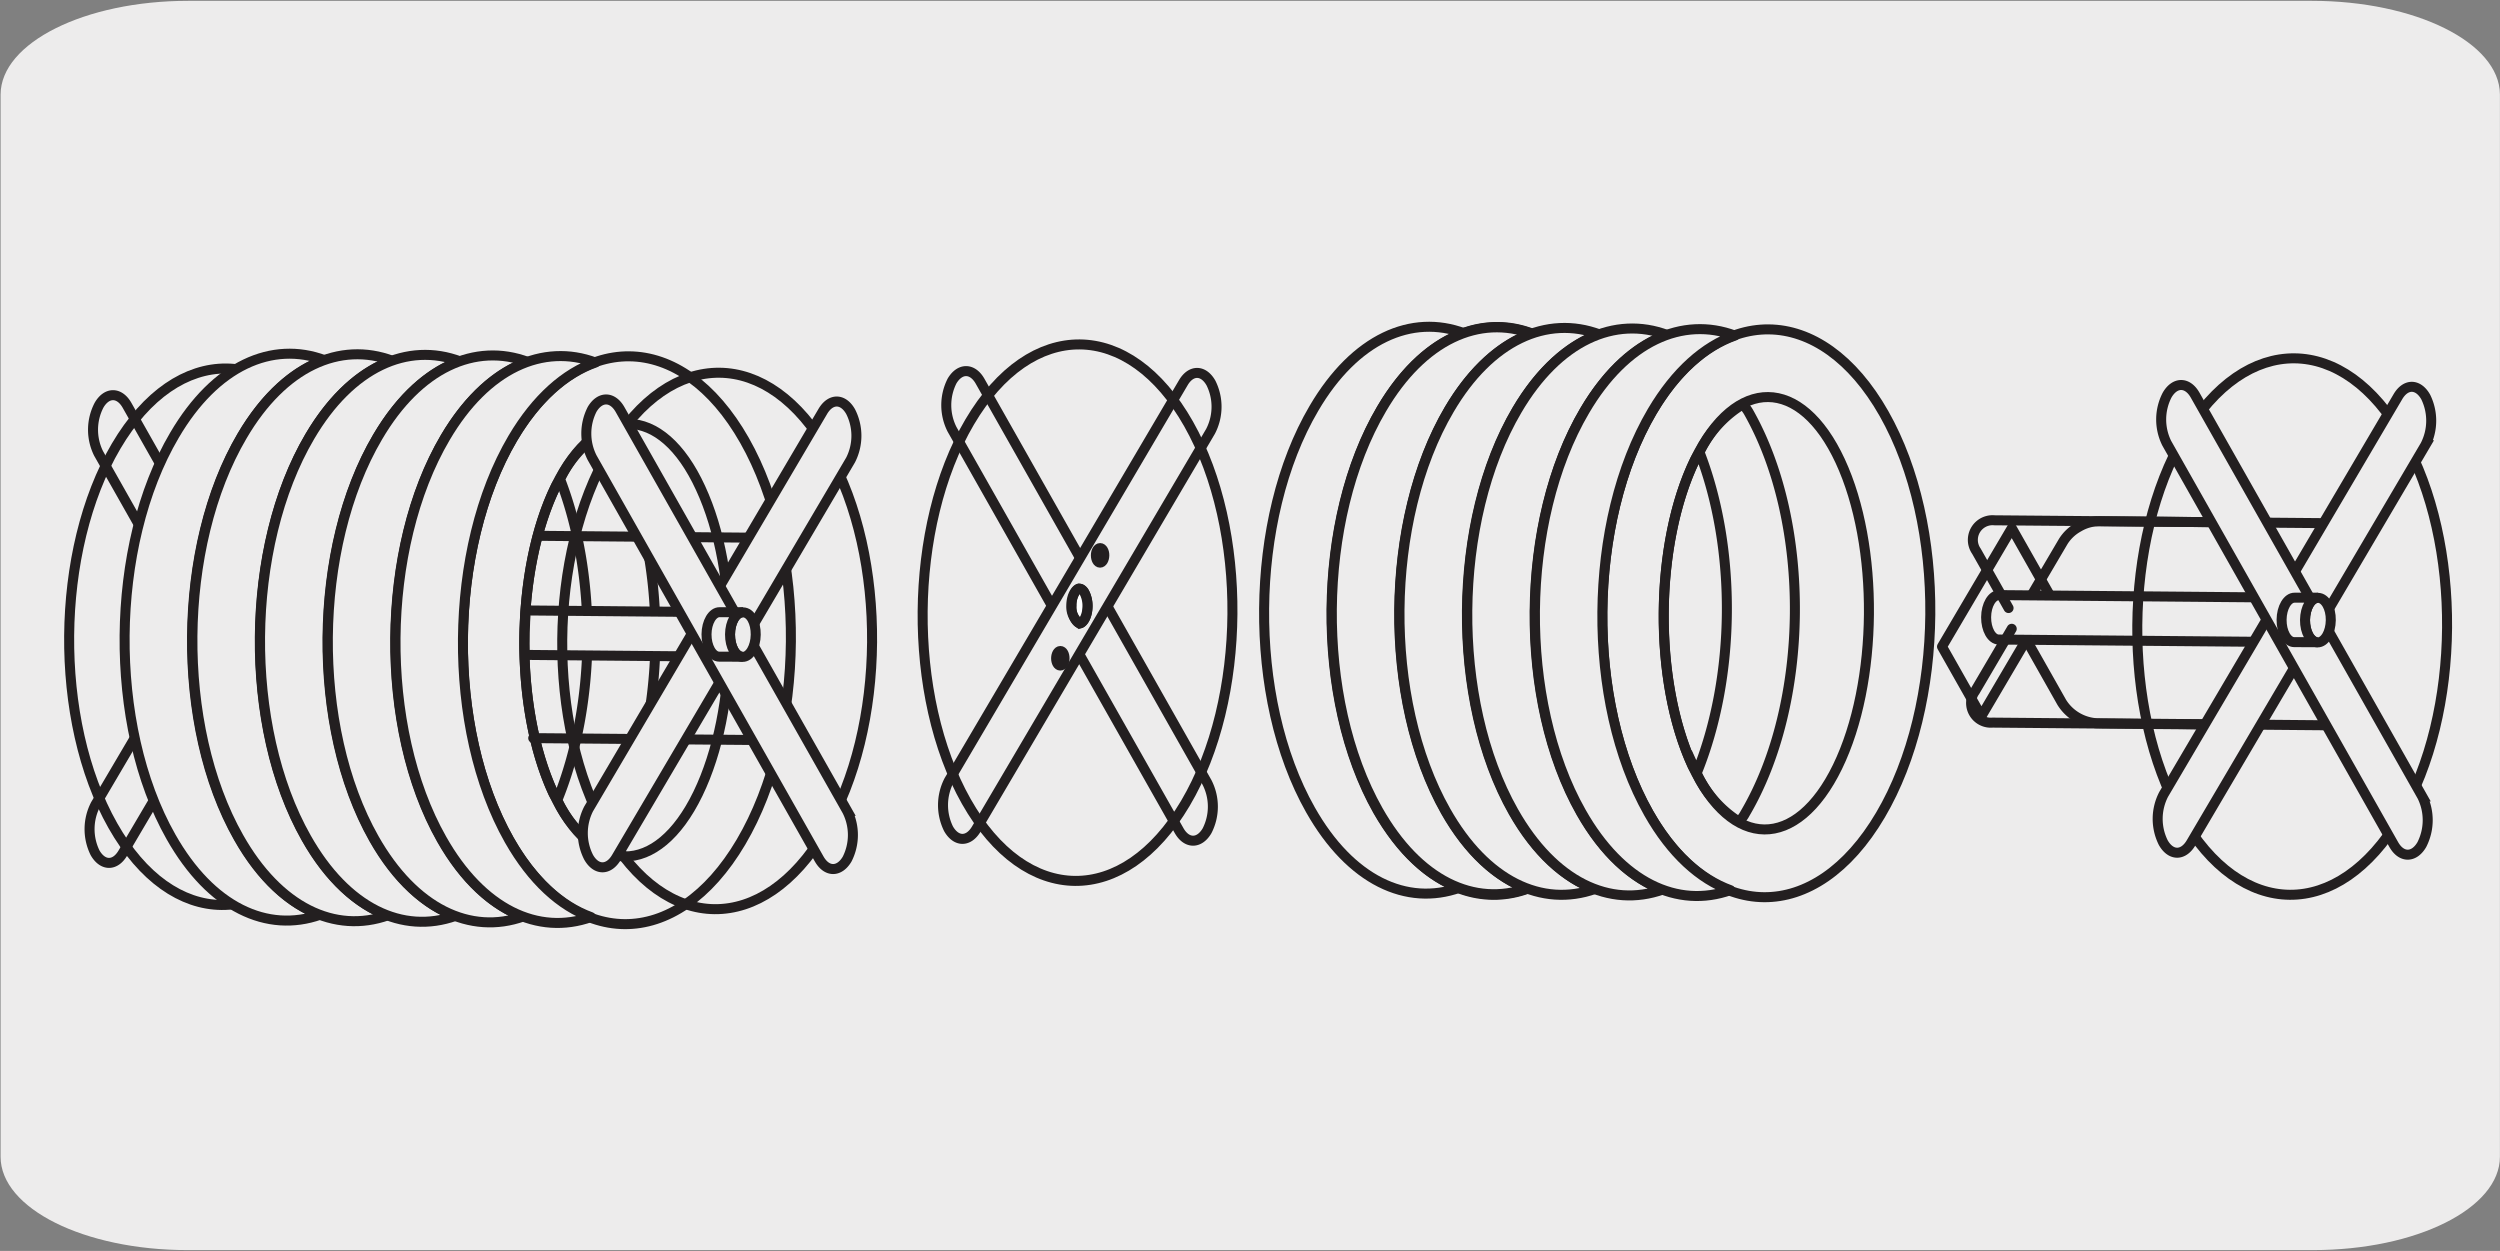 <svg xmlns="http://www.w3.org/2000/svg" viewBox="0 0 299.78 150"><rect x="0" y="0" width="299.78" height="150" fill="#808080" stroke="none"/><defs><style>.cls-1{fill:#edecec;}.cls-2,.cls-4,.cls-6{fill:none;stroke:#231f20;stroke-width:1.2px;}.cls-3{fill:#fff;}.cls-4{stroke-miterlimit:10;}.cls-5{fill:#231f20;}.cls-6{stroke-linecap:round;stroke-linejoin:round;}.cls-7{fill:#211612;}</style></defs><title>51576-01</title><g id="Capa_2" data-name="Capa 2"><path class="cls-1" d="M22.57.1H277.2c12.42,0,22.53,5,22.57,11.21v127.4c0,6.18-10,11.19-22.39,11.19H22.46c-12.37,0-22.39-5-22.39-11.19h0V11.34C.09,5.13,10.16.1,22.57.1Z"/></g><g id="Capa_3" data-name="Capa 3"><path class="cls-1" d="M114.16,51.48a6.42,6.42,0,0,1,0-5.79c.94-1.59,2.44-1.58,3.35,0l27.23,48.14a6.36,6.36,0,0,1,0,5.79c-.93,1.59-2.43,1.58-3.34,0Z"/><path class="cls-2" d="M114.16,51.48a6.42,6.42,0,0,1,0-5.79c.94-1.59,2.44-1.58,3.35,0l27.23,48.14a6.36,6.36,0,0,1,0,5.79c-.93,1.59-2.43,1.58-3.34,0Z"/><path class="cls-1" d="M113.8,93.59a6.42,6.42,0,0,0-.06,5.79c.92,1.61,2.41,1.62,3.35,0l28.07-47.66a6.39,6.39,0,0,0,.05-5.79c-.91-1.61-2.41-1.62-3.34,0Z"/><path class="cls-2" d="M113.8,93.59a6.42,6.42,0,0,0-.06,5.79c.92,1.61,2.41,1.62,3.35,0l28.07-47.66a6.39,6.39,0,0,0,.05-5.79c-.91-1.61-2.41-1.62-3.34,0Z"/><path class="cls-3" d="M129.46,74.77a2.53,2.53,0,0,1-1-2.11c0-1.23.54-2,.91-2.08a.83.83,0,0,1,.67.49,3.45,3.45,0,0,1,.36,1.61c0,1.23-.54,2-.91,2.08Z"/><path class="cls-4" d="M129.46,74.77a2.53,2.53,0,0,1-1-2.11c0-1.23.54-2,.91-2.08a.83.83,0,0,1,.67.49,3.45,3.45,0,0,1,.36,1.61c0,1.23-.54,2-.91,2.08Z"/><path class="cls-5" d="M129.29,70c-.75.17-1.34,1.28-1.35,2.64s.67,2.67,1.52,2.68a.69.69,0,0,0,.2,0c.75-.16,1.35-1.27,1.36-2.63S130.35,70,129.5,70l-.21,0m.2,1.19a2.42,2.42,0,0,1,.38,1.46,5,5,0,0,1-.32,1.54,2.09,2.09,0,0,1-.46-1.54,2.41,2.41,0,0,1,.4-1.46"/><path class="cls-3" d="M126.64,78.93c0,.49.22.88.5.88s.51-.38.51-.87-.22-.88-.5-.88-.5.39-.51.87"/><path class="cls-4" d="M126.64,78.93c0,.49.22.88.5.88s.51-.38.51-.87-.22-.88-.5-.88S126.65,78.45,126.64,78.93Z"/><path class="cls-5" d="M127.09,78.07c-.25.06-.44.42-.45.86s.22.88.5.88h.07c.25-.06.44-.42.45-.86s-.22-.88-.5-.88h-.07"/><path class="cls-3" d="M131.41,66.59c0,.49.22.88.5.88s.5-.39.51-.87-.22-.88-.5-.88-.51.39-.51.87"/><path class="cls-4" d="M131.41,66.59c0,.49.22.88.5.88s.5-.39.51-.87-.22-.88-.5-.88S131.41,66.11,131.41,66.59Z"/><path class="cls-5" d="M131.85,65.73c-.25.06-.44.42-.44.86s.22.88.5.88H132c.25,0,.45-.41.45-.86s-.22-.88-.5-.88h-.07"/><path class="cls-2" d="M116.27,50.61c7.36-12.5,19.12-12.4,26.26.23s7,33-.39,45.49S123,108.72,115.87,96.1,108.91,63.11,116.27,50.61Z"/><path class="cls-3" d="M193.43,49.3c-7.56-13.36-20-13.47-27.8-.24s-8,34.79-.42,48.15,20,13.47,27.8.24"/><path class="cls-6" d="M193.43,49.3c-7.56-13.36-20-13.47-27.8-.24s-8,34.79-.42,48.15,20,13.47,27.8.24"/><path class="cls-1" d="M165.21,97.21c-7.56-13.36-7.37-34.92.43-48.15,2.83-4.82,6.3-7.82,9.92-9.1-6.27-2.35-13.09.62-18,9-7.8,13.23-8,34.78-.42,48.15,4.8,8.49,11.57,11.58,17.87,9.34-3.59-1.34-7-4.4-9.76-9.27"/><path class="cls-6" d="M165.21,97.21c-7.56-13.36-7.37-34.92.43-48.15,2.83-4.82,6.3-7.82,9.92-9.1-6.27-2.35-13.09.62-18,9-7.8,13.23-8,34.78-.42,48.15,4.8,8.49,11.57,11.58,17.87,9.34C171.38,105.14,168,102.08,165.21,97.21Z"/><path class="cls-1" d="M173.33,97.28c-7.56-13.36-7.37-34.92.42-48.15,2.84-4.82,6.31-7.82,9.93-9.1-6.27-2.35-13.09.62-18,9-7.8,13.23-8,34.78-.43,48.15,4.81,8.49,11.58,11.58,17.88,9.35-3.59-1.35-7-4.41-9.76-9.28"/><path class="cls-6" d="M173.33,97.28c-7.56-13.36-7.37-34.92.42-48.15,2.84-4.82,6.31-7.82,9.93-9.1-6.27-2.35-13.09.62-18,9-7.8,13.23-8,34.78-.43,48.15,4.81,8.49,11.58,11.58,17.88,9.35C179.5,105.21,176.09,102.15,173.33,97.28Z"/><path class="cls-1" d="M181.45,97.35c-7.56-13.36-7.37-34.92.42-48.15,2.84-4.82,6.31-7.82,9.92-9.1-6.26-2.35-13.09.63-18,9-7.79,13.23-8,34.78-.42,48.15,4.8,8.49,11.58,11.58,17.88,9.35-3.59-1.35-7-4.41-9.76-9.28"/><path class="cls-6" d="M181.45,97.35c-7.56-13.36-7.37-34.92.42-48.15,2.84-4.82,6.31-7.82,9.92-9.1-6.26-2.35-13.09.63-18,9-7.79,13.23-8,34.78-.42,48.15,4.8,8.49,11.58,11.58,17.88,9.35C187.62,105.28,184.21,102.22,181.45,97.35Z"/><path class="cls-1" d="M189.57,97.42C182,84.06,182.2,62.5,190,49.27c2.84-4.82,6.3-7.82,9.92-9.1-6.26-2.35-13.08.62-18,9-7.79,13.23-8,34.79-.42,48.15,4.81,8.49,11.58,11.59,17.88,9.35-3.59-1.35-7-4.41-9.76-9.28"/><path class="cls-6" d="M189.57,97.42C182,84.06,182.2,62.5,190,49.27c2.84-4.82,6.3-7.82,9.92-9.1-6.26-2.35-13.08.62-18,9-7.79,13.23-8,34.79-.42,48.15,4.81,8.49,11.58,11.59,17.88,9.35C195.74,105.35,192.33,102.29,189.57,97.42Z"/><path class="cls-1" d="M198.11,49.34c-7.79,13.23-8,34.79-.42,48.15s20,13.48,27.8.24,8-34.78.42-48.14-20-13.47-27.8-.25"/><path class="cls-6" d="M198.11,49.34c-7.79,13.23-8,34.79-.42,48.15s20,13.48,27.8.24,8-34.78.42-48.14S205.9,36.12,198.11,49.34Z"/><path class="cls-1" d="M197.69,97.49c-7.56-13.36-7.37-34.92.42-48.15,2.84-4.82,6.3-7.82,9.92-9.1-6.26-2.34-13.09.62-18,9-7.79,13.23-8,34.79-.42,48.15,4.8,8.49,11.58,11.59,17.88,9.35-3.59-1.35-7-4.41-9.76-9.28"/><path class="cls-6" d="M197.69,97.49c-7.56-13.36-7.37-34.92.42-48.15,2.84-4.82,6.3-7.82,9.92-9.1-6.26-2.34-13.09.62-18,9-7.79,13.23-8,34.79-.42,48.15,4.8,8.49,11.58,11.59,17.88,9.35C203.86,105.42,200.44,102.36,197.69,97.49Z"/><path class="cls-1" d="M220.66,55.28c4.72,10.17,4.58,26.59-.32,36.67s-12.69,10-17.4-.15-4.58-26.59.31-36.67,12.69-10,17.41.15"/><path class="cls-6" d="M220.66,55.28c4.72,10.17,4.58,26.59-.32,36.67s-12.69,10-17.4-.15-4.58-26.59.31-36.67S215.94,45.11,220.66,55.28Z"/><path class="cls-4" d="M203.79,54.23a9.69,9.69,0,0,0-.53.9c-4.9,10.08-5,26.5-.32,36.67.16.34.35.58.51.91m.34-38.48A13.53,13.53,0,0,1,209,48.47m-5.55,44.24a13.48,13.48,0,0,0,5.11,5.84m-5.11-5.84c4.7-11.53,4.84-26.87.34-38.48m4.77,44.32c.23-.34.48-.59.69-1,7.8-13.23,8-34.78.42-48.14-.21-.37-.46-.63-.67-1"/><path class="cls-1" d="M11.82,54.37a6.39,6.39,0,0,1,.06-5.79c.93-1.6,2.43-1.58,3.34,0L42.46,96.74a6.42,6.42,0,0,1-.06,5.79c-.93,1.6-2.43,1.58-3.34,0Z"/><path class="cls-2" d="M11.82,54.37a6.39,6.39,0,0,1,.06-5.79c.93-1.6,2.43-1.58,3.34,0L42.46,96.74a6.42,6.42,0,0,1-.06,5.79c-.93,1.6-2.43,1.58-3.34,0Z"/><path class="cls-1" d="M11.46,96.47a6.42,6.42,0,0,0-.06,5.79c.92,1.61,2.42,1.62,3.35,0L42.82,54.64a6.44,6.44,0,0,0,.06-5.8c-.92-1.6-2.41-1.62-3.35,0Z"/><path class="cls-2" d="M11.46,96.47a6.42,6.42,0,0,0-.06,5.79c.92,1.61,2.42,1.62,3.35,0L42.82,54.64a6.44,6.44,0,0,0,.06-5.8c-.92-1.6-2.41-1.62-3.35,0Z"/><path class="cls-3" d="M27.12,77.65c-.39,0-1-.82-.94-2.1s.53-2,.91-2.08,1,.82,1,2.09-.54,2-.91,2.08Z"/><path class="cls-4" d="M27.12,77.65c-.39,0-1-.82-.94-2.1s.53-2,.91-2.08,1,.82,1,2.09-.54,2-.91,2.08Z"/><path class="cls-7" d="M27,72.91c-.76.17-1.35,1.28-1.36,2.63s.67,2.68,1.52,2.69l.21,0c.75-.18,1.34-1.29,1.35-2.64S28,72.9,27.16,72.89a.68.68,0,0,0-.2,0m.19,1.19a2.39,2.39,0,0,1,.38,1.46,4.72,4.72,0,0,1-.32,1.54,2.1,2.1,0,0,1-.46-1.55,2.4,2.4,0,0,1,.4-1.45"/><path class="cls-4" d="M27,72.91c-.76.17-1.35,1.28-1.36,2.63s.67,2.68,1.52,2.69l.21,0c.75-.18,1.34-1.29,1.35-2.64S28,72.9,27.16,72.89A.68.68,0,0,0,27,72.91Zm.19,1.19a2.39,2.39,0,0,1,.38,1.46,4.72,4.72,0,0,1-.32,1.54,2.1,2.1,0,0,1-.46-1.55,2.4,2.4,0,0,1,.4-1.45"/><path class="cls-3" d="M24.3,81.82c0,.48.22.88.5.88s.51-.38.51-.87S25.1,81,24.82,81s-.51.39-.52.87"/><path class="cls-4" d="M24.3,81.82c0,.48.22.88.5.88s.51-.38.51-.87S25.1,81,24.82,81,24.31,81.34,24.3,81.82Z"/><path class="cls-7" d="M24.75,81c-.24.05-.44.42-.44.86s.21.88.49.88h.07c.25,0,.44-.42.45-.86s-.22-.88-.5-.88h-.07"/><path class="cls-4" d="M24.75,81c-.24.05-.44.42-.44.86s.21.88.49.88h.07c.25,0,.44-.42.45-.86s-.22-.88-.5-.88Z"/><path class="cls-3" d="M29.07,69.48c0,.48.22.88.5.88s.5-.39.51-.87-.22-.88-.5-.88-.51.38-.51.87"/><path class="cls-4" d="M29.07,69.48c0,.48.22.88.5.88s.5-.39.51-.87-.22-.88-.5-.88S29.07,69,29.07,69.48Z"/><path class="cls-7" d="M29.52,68.61c-.25.06-.45.43-.45.87s.22.88.5.88h.06c.25,0,.45-.42.45-.86s-.22-.88-.5-.88h-.06"/><path class="cls-4" d="M29.52,68.61c-.25.06-.45.43-.45.87s.22.88.5.88h.06c.25,0,.45-.42.45-.86s-.22-.88-.5-.88Z"/><path class="cls-2" d="M13.93,53.49C21.29,41,33.05,41.1,40.19,53.72s7,33-.39,45.49S20.67,111.61,13.53,99,6.57,66,13.93,53.49Z"/><path class="cls-1" d="M28.59,100.44C21,87.08,21.21,65.52,29,52.29c2.84-4.82,6.3-7.82,9.92-9.1-6.27-2.35-13.09.62-18,9-7.8,13.23-8,34.78-.42,48.15,4.8,8.49,11.57,11.58,17.88,9.35-3.6-1.35-7-4.41-9.76-9.28"/><path class="cls-6" d="M28.59,100.44C21,87.08,21.21,65.52,29,52.29c2.84-4.82,6.3-7.82,9.92-9.1-6.27-2.35-13.09.62-18,9-7.8,13.23-8,34.78-.42,48.15,4.8,8.49,11.57,11.58,17.88,9.35C34.75,108.37,31.34,105.31,28.59,100.44Z"/><path class="cls-1" d="M36.71,100.51c-7.57-13.36-7.38-34.92.42-48.15,2.84-4.82,6.3-7.82,9.92-9.1-6.27-2.35-13.09.62-18,9-7.8,13.23-8,34.78-.42,48.15,4.8,8.49,11.57,11.59,17.88,9.35-3.6-1.35-7-4.41-9.76-9.28"/><path class="cls-6" d="M36.71,100.51c-7.57-13.36-7.38-34.92.42-48.15,2.84-4.82,6.3-7.82,9.92-9.1-6.27-2.35-13.09.62-18,9-7.8,13.23-8,34.78-.42,48.15,4.8,8.49,11.57,11.59,17.88,9.35C42.87,108.44,39.46,105.38,36.71,100.51Z"/><path class="cls-1" d="M44.82,100.58c-7.56-13.36-7.37-34.92.43-48.15,2.83-4.82,6.3-7.82,9.91-9.1-6.26-2.35-13.08.63-18,9-7.8,13.23-8,34.79-.42,48.15,4.8,8.49,11.57,11.59,17.87,9.35-3.59-1.35-7-4.4-9.76-9.28"/><path class="cls-6" d="M44.82,100.58c-7.56-13.36-7.37-34.92.43-48.15,2.83-4.82,6.3-7.82,9.91-9.1-6.26-2.35-13.08.63-18,9-7.8,13.23-8,34.79-.42,48.15,4.8,8.49,11.57,11.59,17.87,9.35C51,108.51,47.58,105.46,44.82,100.58Z"/><path class="cls-1" d="M52.94,100.65c-7.56-13.36-7.37-34.92.42-48.15,2.84-4.82,6.31-7.82,9.93-9.1-6.27-2.35-13.09.62-18,9-7.8,13.23-8,34.79-.43,48.15,4.81,8.49,11.58,11.59,17.88,9.35-3.59-1.35-7-4.41-9.76-9.28"/><path class="cls-6" d="M52.94,100.65c-7.56-13.36-7.37-34.92.42-48.15,2.84-4.82,6.31-7.82,9.93-9.1-6.27-2.35-13.09.62-18,9-7.8,13.23-8,34.79-.43,48.15,4.81,8.49,11.58,11.59,17.88,9.35C59.11,108.58,55.7,105.52,52.94,100.65Z"/><path class="cls-1" d="M61.48,52.57c-7.79,13.23-8,34.79-.42,48.15s20,13.48,27.8.24,8-34.78.42-48.14-20-13.47-27.8-.25"/><path class="cls-6" d="M61.48,52.57c-7.79,13.23-8,34.79-.42,48.15s20,13.48,27.8.24,8-34.78.42-48.14S69.27,39.35,61.48,52.57Z"/><path class="cls-1" d="M61.06,100.72c-7.56-13.36-7.37-34.92.42-48.15,2.84-4.82,6.3-7.82,9.92-9.1-6.26-2.34-13.08.62-18,9-7.79,13.23-8,34.79-.42,48.15,4.8,8.49,11.58,11.59,17.88,9.35-3.59-1.35-7-4.41-9.76-9.28"/><path class="cls-6" d="M61.06,100.72c-7.56-13.36-7.37-34.92.42-48.15,2.84-4.82,6.3-7.82,9.92-9.1-6.26-2.34-13.08.62-18,9-7.79,13.23-8,34.79-.42,48.15,4.8,8.49,11.58,11.59,17.88,9.35C67.23,108.65,63.82,105.59,61.06,100.72Z"/><path class="cls-1" d="M84,58.51c4.72,10.17,4.58,26.59-.31,36.67S71,105.2,66.31,95s-4.58-26.59.32-36.67,12.69-10,17.4.15"/><path class="cls-6" d="M84,58.51c4.72,10.17,4.58,26.59-.31,36.67S71,105.2,66.31,95s-4.58-26.59.32-36.67S79.32,48.34,84,58.51Z"/><path class="cls-4" d="M67.16,57.46c-.17.32-.37.56-.53.9-4.9,10.08-5,26.5-.32,36.67.16.35.35.59.52.91m.33-38.48a13.47,13.47,0,0,1,5.21-5.76M66.83,95.94a13.47,13.47,0,0,0,5.1,5.84m-5.1-5.84c4.69-11.53,4.83-26.87.33-38.48m4.77,44.32c.23-.34.48-.59.69-1,7.8-13.22,8-34.78.42-48.15-.2-.36-.45-.62-.67-1"/><path class="cls-6" d="M64.5,64.25l28.58.25m.36,24.26-29.5-.25"/><path class="cls-3" d="M86.58,73.41c-.85,0-1.56,1.18-1.57,2.65s.67,2.67,1.52,2.68,1.55-1.18,1.56-2.65-.66-2.68-1.51-2.68"/><path class="cls-2" d="M86.58,73.41c-.85,0-1.56,1.18-1.57,2.65s.67,2.67,1.52,2.68,1.55-1.18,1.56-2.65S87.43,73.41,86.58,73.41Z"/><path class="cls-1" d="M85,76.06c0-1.47.72-2.66,1.57-2.65L63.05,73.2c-.13,1.77-.16,3.55-.12,5.33l23.6.21c-.85,0-1.53-1.21-1.52-2.68"/><path class="cls-2" d="M85,76.06c0-1.47.72-2.66,1.57-2.65L63.05,73.2c-.13,1.77-.16,3.55-.12,5.33l23.6.21C85.68,78.73,85,77.53,85,76.06Z"/><path class="cls-2" d="M73.06,54c7.36-12.5,19.12-12.39,26.26.23s7,33-.4,45.49-19.12,12.39-26.26-.24S65.69,66.51,73.06,54Z"/><path class="cls-1" d="M70.58,97a6.39,6.39,0,0,0,0,5.79c.91,1.61,2.41,1.62,3.35,0L102,55.15a6.39,6.39,0,0,0,0-5.79c-.91-1.61-2.41-1.62-3.35,0Z"/><path class="cls-2" d="M70.58,97a6.39,6.39,0,0,0,0,5.79c.91,1.61,2.41,1.62,3.35,0L102,55.15a6.39,6.39,0,0,0,0-5.79c-.91-1.61-2.41-1.62-3.35,0Z"/><path class="cls-1" d="M71,54.88a6.39,6.39,0,0,1,0-5.79c.94-1.59,2.43-1.58,3.34,0l27.24,48.14a6.39,6.39,0,0,1,0,5.79c-.94,1.59-2.43,1.58-3.34,0Z"/><path class="cls-2" d="M71,54.88a6.39,6.39,0,0,1,0-5.79c.94-1.59,2.43-1.58,3.34,0l27.24,48.14a6.39,6.39,0,0,1,0,5.79c-.94,1.59-2.43,1.58-3.34,0Z"/><path class="cls-1" d="M87.54,76.08c0,1.48.66,2.68,1.51,2.69s1.55-1.19,1.57-2.66S90,73.44,89.1,73.43s-1.55,1.18-1.56,2.65"/><path class="cls-2" d="M87.54,76.08c0,1.48.66,2.68,1.51,2.69s1.55-1.19,1.57-2.66S90,73.44,89.1,73.43,87.55,74.61,87.54,76.08Z"/><path class="cls-1" d="M86.24,78.74c-.85,0-1.53-1.21-1.52-2.68s.72-2.66,1.57-2.65l2.81,0c-.85,0-1.55,1.18-1.56,2.66s.66,2.67,1.51,2.68Z"/><path class="cls-2" d="M86.24,78.74c-.85,0-1.53-1.21-1.52-2.68s.72-2.66,1.57-2.65l2.81,0c-.85,0-1.55,1.18-1.56,2.66s.66,2.67,1.51,2.68Z"/><polygon class="cls-1" points="232.87 77.54 237.59 85.88 245.96 71.66 241.24 63.33 232.87 77.54"/><polygon class="cls-6" points="232.87 77.54 237.59 85.88 245.96 71.66 241.24 63.33 232.87 77.54"/><path class="cls-6" d="M243.16,72.14l4.24-7.2a5,5,0,0,1,1.86-1.75,4.85,4.85,0,0,1,2.45-.69l30.24.26M282.31,87l-30.81-.27a5.32,5.32,0,0,1-4.27-2.51l-4.77-8.44"/><path class="cls-3" d="M273.88,74.33c0,1.47.67,2.67,1.52,2.68S277,75.83,277,74.35s-.66-2.67-1.52-2.68-1.54,1.18-1.56,2.66"/><path class="cls-2" d="M273.88,74.33c0,1.47.67,2.67,1.52,2.68S277,75.83,277,74.35s-.66-2.67-1.52-2.68S273.9,72.85,273.88,74.33Z"/><path class="cls-1" d="M239.68,76.69c-.85,0-1.53-1.2-1.52-2.68s.72-2.66,1.56-2.65l35.72.31c-.84,0-1.55,1.18-1.56,2.66S274.55,77,275.4,77Z"/><path class="cls-2" d="M239.68,76.69c-.85,0-1.53-1.2-1.52-2.68s.72-2.66,1.56-2.65l35.72.31c-.84,0-1.55,1.18-1.56,2.66S274.55,77,275.4,77Z"/><path class="cls-6" d="M267.73,86.9l-28.79-.25a2.36,2.36,0,0,1-2.12-3.75l4.41-7.5m27.29-12.76-29.37-.25A2.36,2.36,0,0,0,237,66.1l3.85,6.81"/><path class="cls-2" d="M261.92,52.27c7.37-12.49,19.12-12.39,26.26.23s7,33-.39,45.49-19.12,12.4-26.26-.23S254.56,64.77,261.92,52.27Z"/><path class="cls-1" d="M259.45,95.25a6.39,6.39,0,0,0-.05,5.79c.91,1.61,2.41,1.62,3.35,0l28.07-47.65a6.45,6.45,0,0,0,.05-5.79c-.91-1.61-2.41-1.63-3.35,0Z"/><path class="cls-2" d="M259.45,95.25a6.39,6.39,0,0,0-.05,5.79c.91,1.61,2.41,1.62,3.35,0l28.07-47.65a6.45,6.45,0,0,0,.05-5.79c-.91-1.61-2.41-1.63-3.35,0Z"/><path class="cls-1" d="M259.82,53.15a6.39,6.39,0,0,1,.05-5.79c.94-1.6,2.43-1.58,3.34,0l27.24,48.14a6.45,6.45,0,0,1-.05,5.79c-.94,1.6-2.44,1.59-3.35,0Z"/><path class="cls-2" d="M259.82,53.15a6.39,6.39,0,0,1,.05-5.79c.94-1.6,2.43-1.58,3.34,0l27.24,48.14a6.45,6.45,0,0,1-.05,5.79c-.94,1.6-2.44,1.59-3.35,0Z"/><path class="cls-1" d="M276.4,74.35c0,1.47.67,2.68,1.52,2.68s1.55-1.18,1.57-2.66-.67-2.67-1.52-2.68-1.55,1.18-1.57,2.66"/><path class="cls-2" d="M276.4,74.35c0,1.47.67,2.68,1.52,2.68s1.55-1.18,1.57-2.66-.67-2.67-1.52-2.68S276.42,72.87,276.4,74.35Z"/><path class="cls-1" d="M275.11,77c-.85,0-1.53-1.2-1.52-2.68s.72-2.66,1.56-2.65l2.82,0c-.85,0-1.55,1.19-1.57,2.66s.67,2.67,1.52,2.68Z"/><path class="cls-2" d="M275.11,77c-.85,0-1.53-1.2-1.52-2.68s.72-2.66,1.56-2.65l2.82,0c-.85,0-1.55,1.19-1.57,2.66s.67,2.67,1.52,2.68Z"/></g></svg>